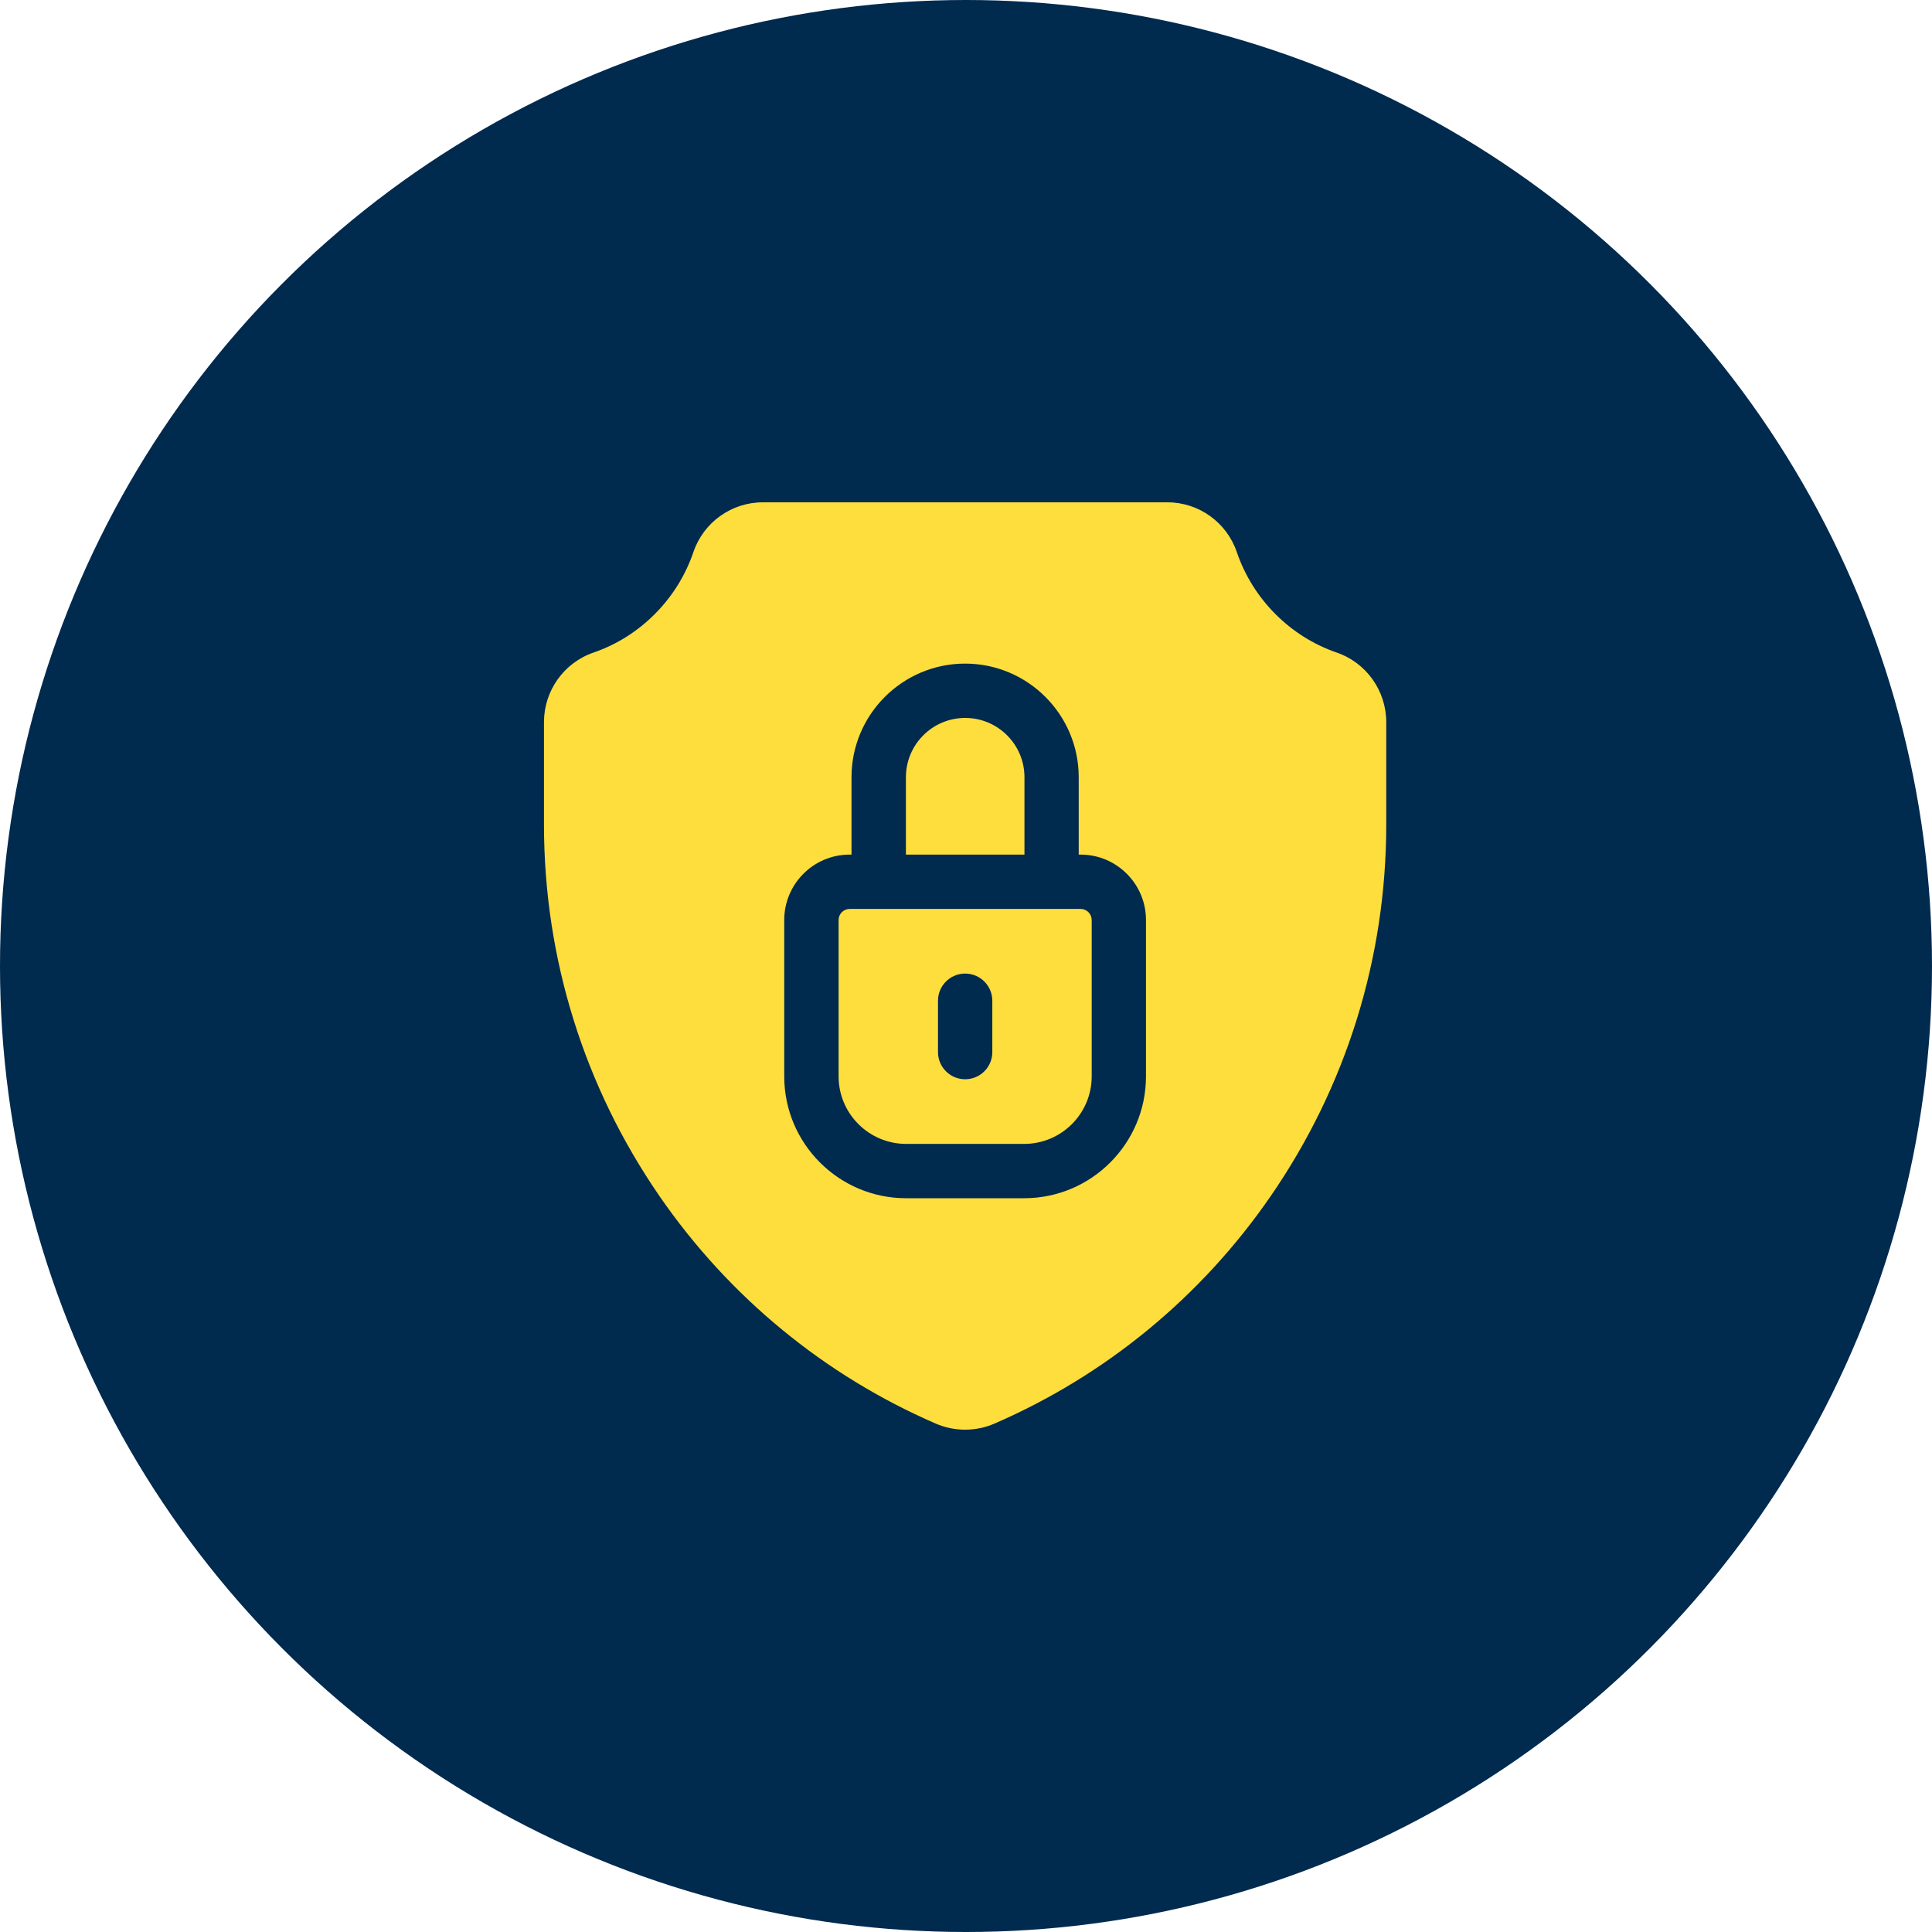 <?xml version="1.0" encoding="UTF-8"?>
<svg xmlns="http://www.w3.org/2000/svg" width="50" height="50" viewBox="0 0 50 50" fill="none">
  <circle cx="25" cy="25" r="25" fill="#012A4F"></circle>
  <g clip-path="url(#clip0_2865_1896)">
    <path d="M34.593 16.888C33.388 16.474 32.421 15.502 32.009 14.289C31.747 13.518 31.024 13 30.212 13H19.742C18.929 13 18.207 13.518 17.945 14.289C17.532 15.502 16.567 16.474 15.361 16.888C14.594 17.151 14.078 17.876 14.078 18.69V21.338C14.078 24.795 15.114 28.123 17.073 30.963C18.866 33.561 21.337 35.595 24.218 36.843C24.459 36.948 24.718 37 24.977 37C25.236 37 25.495 36.948 25.735 36.843C28.617 35.595 31.088 33.561 32.88 30.963C34.84 28.123 35.876 24.795 35.876 21.338V18.69C35.876 17.876 35.36 17.151 34.593 16.888ZM29.658 27.857C29.658 29.595 28.243 31.01 26.505 31.01H23.449C21.711 31.01 20.296 29.595 20.296 27.857V23.81C20.296 22.876 21.055 22.117 21.989 22.117H22.037V20.114C22.037 18.493 23.356 17.174 24.977 17.174C26.598 17.174 27.917 18.493 27.917 20.114V22.117H27.965C28.899 22.117 29.658 22.876 29.658 23.81V27.857Z" fill="#FDDE3D"></path>
    <path d="M26.513 20.114C26.513 19.268 25.825 18.58 24.979 18.58C24.133 18.58 23.445 19.268 23.445 20.114V22.117H26.513V20.114Z" fill="#FDDE3D"></path>
    <path d="M27.966 23.523H21.99C21.832 23.523 21.703 23.652 21.703 23.81V27.857C21.703 28.82 22.487 29.604 23.45 29.604H26.506C27.469 29.604 28.253 28.82 28.253 27.857V23.81C28.253 23.652 28.125 23.523 27.966 23.523ZM25.681 27.228C25.681 27.616 25.366 27.931 24.978 27.931C24.59 27.931 24.275 27.616 24.275 27.228V25.899C24.275 25.511 24.59 25.196 24.978 25.196C25.366 25.196 25.681 25.511 25.681 25.899V27.228Z" fill="#FDDE3D"></path>
  </g>
  <defs>
    <clipPath id="clip0_2865_1896">
      <rect width="24" height="24" fill="white" transform="translate(13 13)"></rect>
    </clipPath>
  </defs>
</svg>

